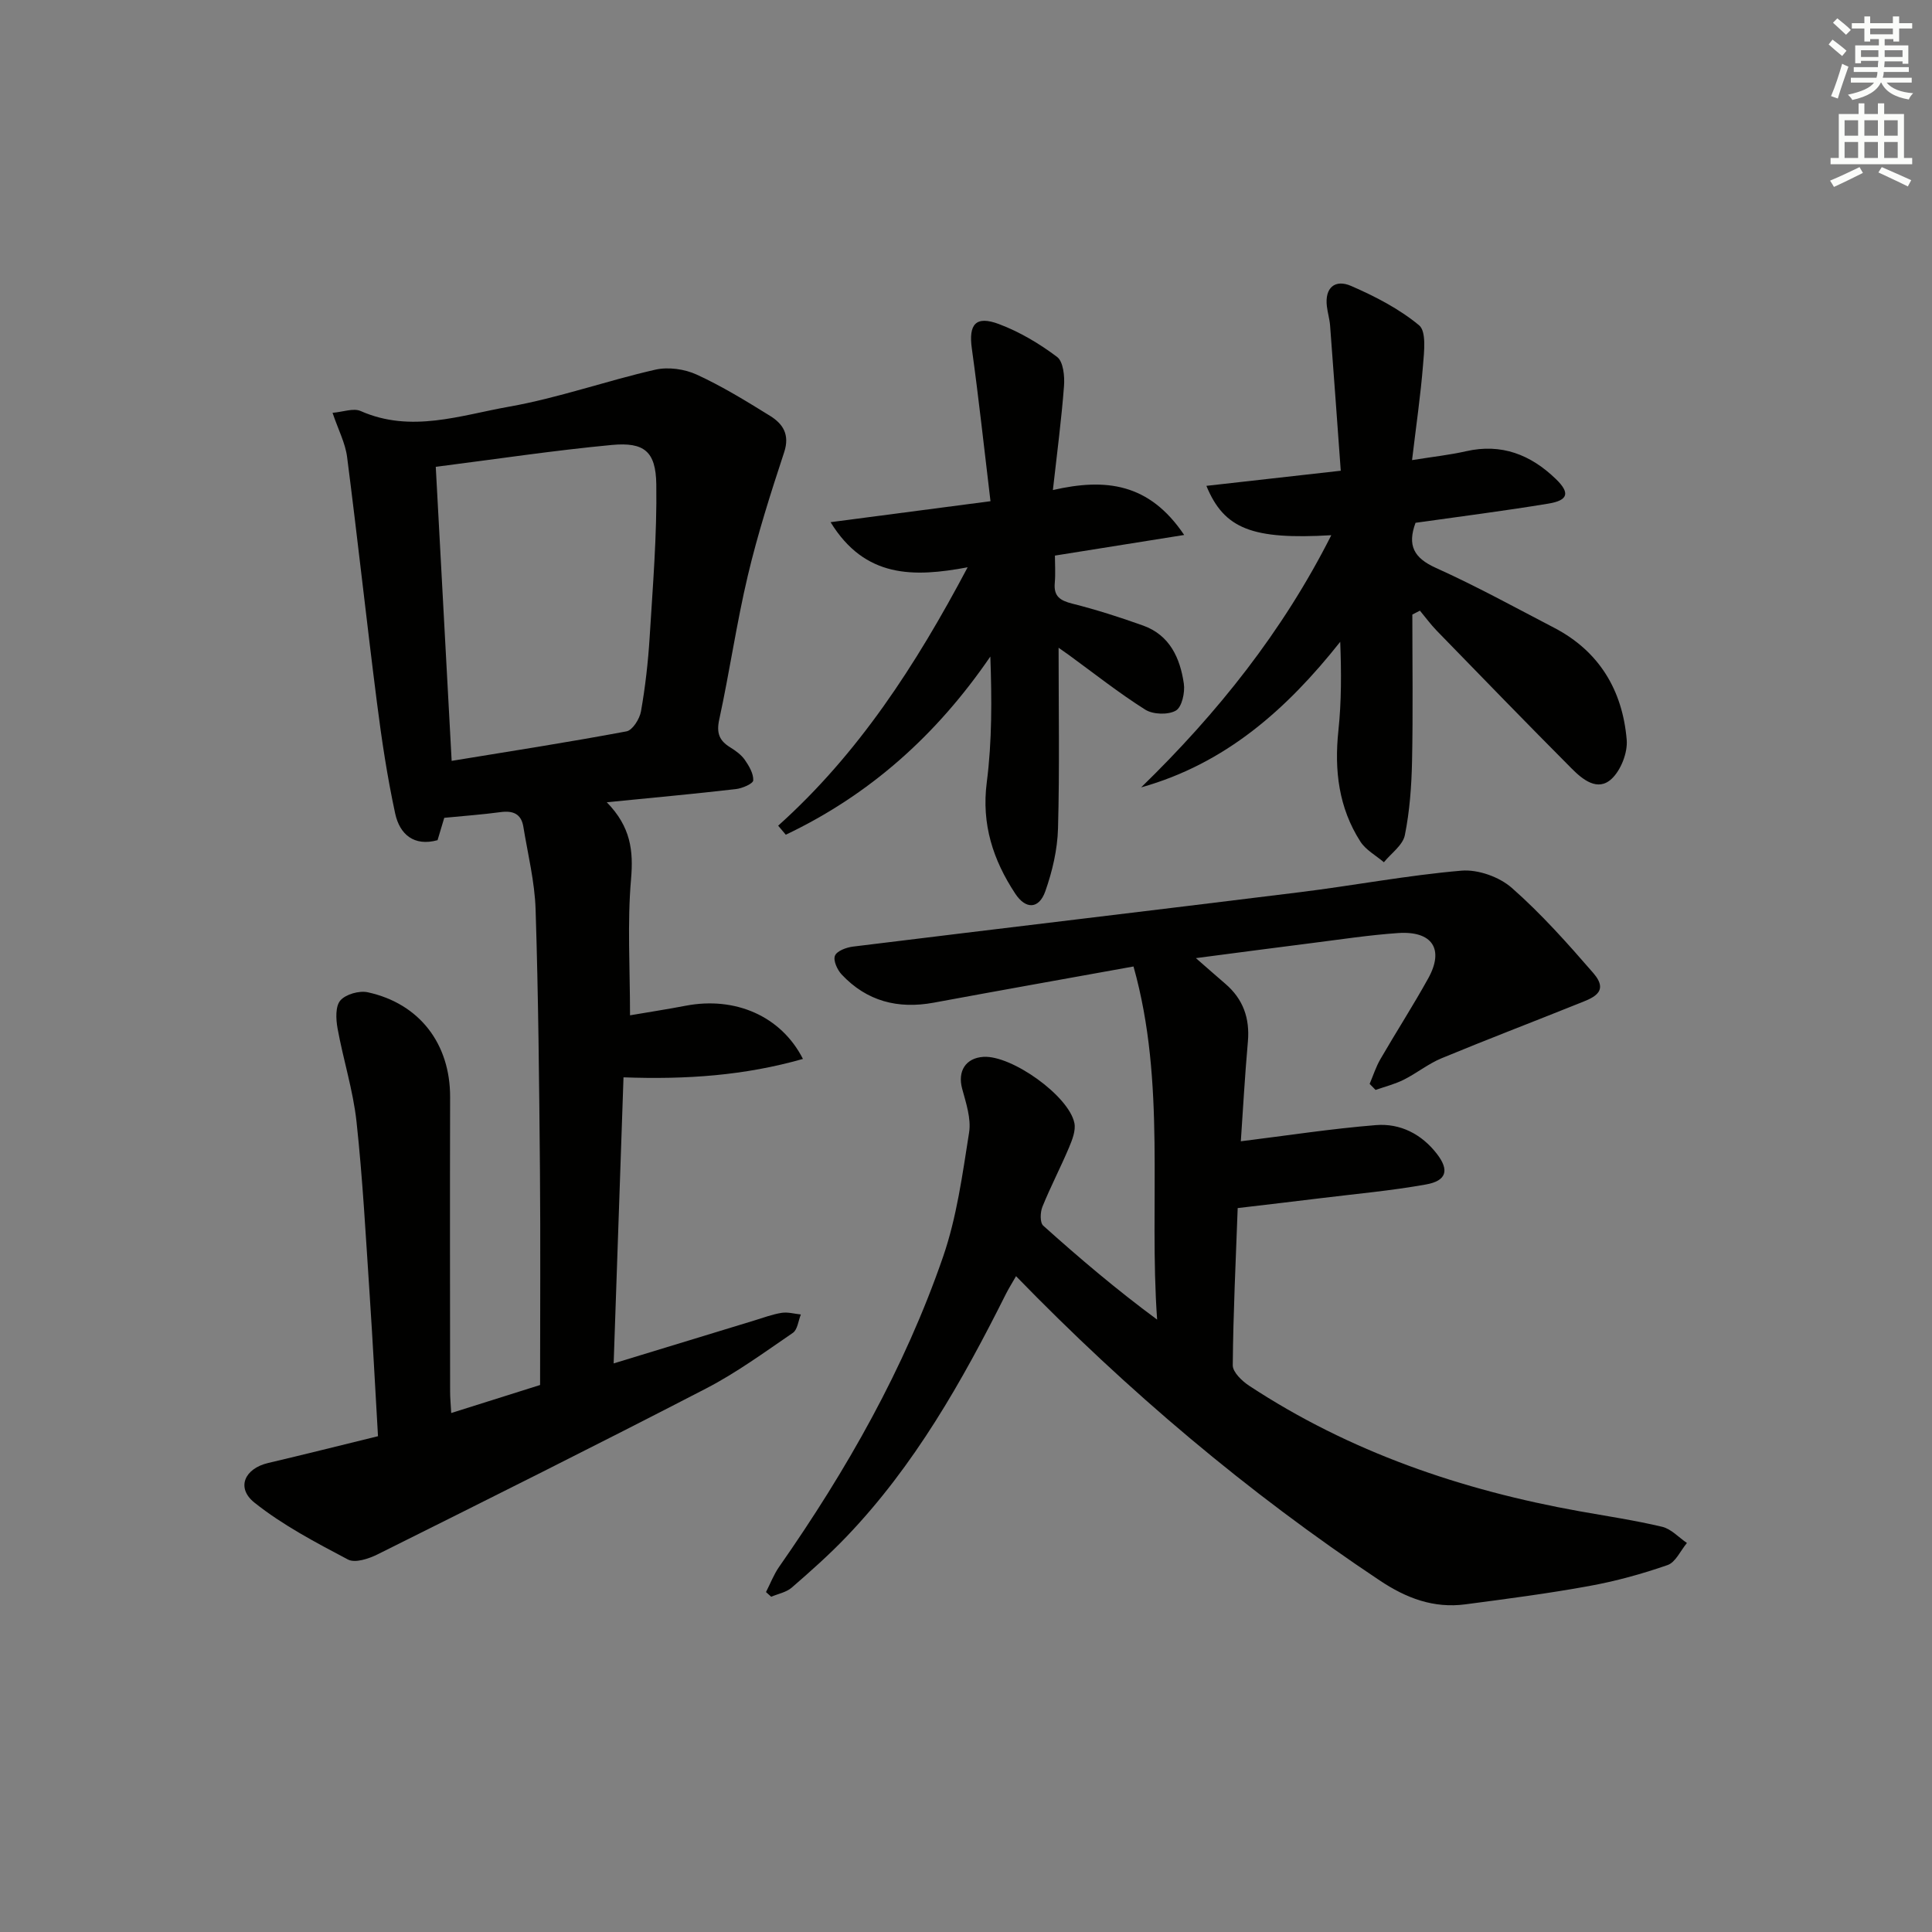 <svg enable-background="new 0 0 400 400" viewBox="0 0 400 400" xmlns="http://www.w3.org/2000/svg"><rect x="0" y="0" width="400" height="400" fill="#808080" stroke="none"/><g fill="#010100"><path d="m125.63 166.1c4.98 5.1 5.53 10.04 5.02 15.93-.79 9.06-.21 18.23-.21 28.18 3.92-.67 7.75-1.26 11.56-1.99 10.17-1.94 19.71 2.11 24.24 11.02-12.04 3.43-24.09 4.29-37.15 3.81-.67 19.49-1.34 38.98-2.04 59.23 10.09-3.08 19.56-5.97 29.03-8.86 1.91-.58 3.8-1.3 5.75-1.61 1.28-.2 2.65.2 3.98.34-.53 1.3-.69 3.14-1.65 3.8-5.88 4.02-11.69 8.27-17.99 11.53-22.56 11.67-45.28 23.01-68.01 34.34-1.82.91-4.65 1.84-6.12 1.06-6.68-3.53-13.49-7.1-19.35-11.77-3.87-3.08-2.03-7.07 2.81-8.21 7.42-1.74 14.8-3.6 22.76-5.55-.58-9.92-1.08-19.64-1.73-29.36-.8-11.94-1.43-23.9-2.72-35.78-.71-6.51-2.76-12.86-3.93-19.33-.34-1.89-.46-4.55.59-5.75 1.12-1.29 3.91-2.07 5.67-1.69 10.75 2.34 17.08 10.71 17.05 21.7-.05 20.33-.02 40.65 0 60.98 0 1.3.13 2.61.23 4.43 6.28-1.98 12.24-3.86 18.4-5.8 0-14.93.1-29.74-.03-44.55-.16-17.97-.33-35.95-.9-53.91-.18-5.74-1.61-11.44-2.54-17.15-.44-2.65-2.15-3.35-4.71-3-3.77.51-7.57.78-11.66 1.18-.41 1.37-.88 2.92-1.39 4.63-4.9 1.35-7.84-1.23-8.77-5.51-1.64-7.58-2.8-15.29-3.78-23-2.16-16.93-4-33.91-6.18-50.84-.37-2.87-1.81-5.59-3.01-9.13 2.17-.18 4.33-1.03 5.82-.37 10.43 4.61 20.65.88 30.72-.9 10.22-1.81 20.13-5.35 30.28-7.66 2.67-.61 6.05-.14 8.56 1.01 5.26 2.41 10.25 5.48 15.19 8.54 2.68 1.66 4.14 3.88 2.93 7.55-2.78 8.44-5.49 16.94-7.53 25.57-2.33 9.83-3.76 19.88-5.91 29.76-.61 2.8.01 4.37 2.27 5.76 1.12.69 2.28 1.53 3.02 2.58.88 1.27 1.82 2.86 1.75 4.26-.03.68-2.26 1.65-3.58 1.8-8.56.99-17.15 1.78-26.74 2.73zm-35.41-69.45c1.1 20.47 2.19 40.49 3.29 60.88 12.15-1.99 24.21-3.86 36.2-6.11 1.25-.23 2.73-2.59 3-4.15.89-5.05 1.47-10.17 1.79-15.29.65-10.56 1.53-21.15 1.38-31.71-.1-6.82-2.51-8.76-9.17-8.15-12.03 1.13-23.98 2.94-36.49 4.53z"/><path d="m283.57 224.41c.73-1.72 1.3-3.53 2.23-5.13 3.25-5.61 6.77-11.07 9.91-16.74 3.34-6.04.83-9.85-6.27-9.36-5.96.41-11.89 1.32-17.82 2.07-7.74.97-15.48 2.01-24.02 3.12 2.32 2.02 4.18 3.68 6.08 5.3 3.7 3.17 5.11 7.14 4.68 12-.63 7.09-1.02 14.2-1.46 20.62 9.61-1.19 18.77-2.61 27.99-3.35 5.02-.4 9.44 1.86 12.6 5.95 2.61 3.37 2.02 5.58-2.25 6.34-7.17 1.29-14.46 1.94-21.7 2.83-5.6.69-11.2 1.34-17.29 2.06-.4 11.01-.93 21.78-1.02 32.55-.01 1.42 1.92 3.26 3.39 4.23 20.87 13.73 43.98 21.61 68.41 25.99 5.72 1.02 11.48 1.88 17.12 3.22 1.86.45 3.42 2.2 5.11 3.35-1.32 1.57-2.34 3.99-4.01 4.57-5.28 1.84-10.74 3.34-16.25 4.34-8.48 1.55-17.04 2.66-25.6 3.79-6.58.87-12.23-1.26-17.77-4.96-27.27-18.17-52.13-39.15-75.27-62.98-.75 1.31-1.48 2.47-2.1 3.69-9.04 18.05-18.93 35.55-33.02 50.26-3.56 3.72-7.43 7.16-11.32 10.53-1.12.97-2.82 1.28-4.25 1.89-.36-.32-.72-.64-1.08-.97.9-1.75 1.61-3.64 2.73-5.24 13.97-19.99 25.96-41.08 33.93-64.17 2.84-8.23 4.02-17.07 5.39-25.73.46-2.89-.64-6.12-1.44-9.09-.97-3.59.71-6.35 4.42-6.58 5.81-.36 17.65 8.04 18.82 13.7.32 1.56-.45 3.49-1.12 5.09-1.74 4.12-3.82 8.1-5.5 12.25-.46 1.14-.53 3.28.17 3.91 7.5 6.73 15.18 13.25 23.58 19.45-1.73-24.43 1.92-48.93-4.89-73.11-14.3 2.58-27.84 4.99-41.35 7.49-7.42 1.37-13.88-.29-19.08-5.84-.91-.97-1.78-2.9-1.38-3.88.39-.98 2.33-1.71 3.68-1.88 30.83-3.8 61.67-7.44 92.49-11.26 11.19-1.38 22.31-3.51 33.54-4.47 3.41-.29 7.85 1.29 10.44 3.58 6.08 5.35 11.53 11.47 16.85 17.61 3.57 4.12-.44 5.28-3.35 6.45-9.35 3.76-18.77 7.35-28.08 11.21-2.74 1.14-5.13 3.09-7.8 4.43-1.84.92-3.88 1.43-5.84 2.12-.38-.4-.81-.82-1.23-1.25z"/><path d="m292.41 127.24c0 10.12.15 20.24-.06 30.35-.11 5.12-.48 10.31-1.49 15.32-.42 2.08-2.83 3.75-4.34 5.61-1.65-1.41-3.74-2.53-4.86-4.27-4.5-7.01-5.43-14.77-4.56-22.98.64-6.02.62-12.11.38-18.39-11.06 13.96-23.73 25.23-41.22 30.14 15.81-15.38 29.31-32.28 39.37-52.21-16.32.95-22.18-1.27-25.86-10.22 8.99-1.01 17.76-2 27.82-3.13-.73-10.03-1.45-20.05-2.21-30.07-.1-1.32-.5-2.61-.66-3.93-.49-3.95 1.73-5.69 5.01-4.26 4.97 2.16 9.95 4.73 14.08 8.15 1.53 1.27 1.04 5.46.81 8.27-.5 6.22-1.41 12.42-2.27 19.64 4.49-.72 7.87-1.08 11.15-1.83 7.38-1.69 13.44.72 18.64 5.76 2.95 2.86 2.56 4.4-1.57 5.08-9.15 1.51-18.36 2.68-27.5 3.97-1.74 4.71-.33 7.29 4.22 9.34 8.33 3.75 16.36 8.17 24.47 12.39 9.36 4.87 14.16 12.96 15.03 23.18.23 2.66-1.19 6.3-3.13 8.11-2.89 2.69-6.01.12-8.24-2.12-9.4-9.44-18.67-19.01-27.96-28.56-1.25-1.29-2.32-2.76-3.48-4.15-.53.26-1.05.53-1.57.81z"/><path d="m161.11 170.95c16.6-14.89 28.47-33.18 39.23-53.5-11.16 2.09-21.25 2.28-28.38-9.34 11.33-1.49 21.73-2.85 33.11-4.34-1.32-10.96-2.43-21.31-3.86-31.6-.7-5.02.78-6.89 5.62-5.07 4.28 1.61 8.37 4.04 12.03 6.8 1.29.97 1.59 4.01 1.43 6.04-.52 6.89-1.43 13.75-2.3 21.52 10.9-2.5 19.94-1.47 27.18 9.3-9.35 1.49-17.68 2.82-26.76 4.27 0 1.8.14 3.75-.03 5.66-.25 2.76 1.08 3.64 3.6 4.28 4.97 1.25 9.87 2.82 14.7 4.55 5.51 1.98 7.65 6.73 8.42 12.01.27 1.83-.4 4.87-1.65 5.59-1.6.92-4.72.82-6.33-.19-5.47-3.45-10.57-7.49-15.81-11.31-.64-.47-1.3-.92-2.14-1.51 0 12.68.22 25.06-.12 37.42-.12 4.37-1.17 8.86-2.63 13-1.31 3.7-4.04 3.81-6.23.48-4.58-6.95-7.01-14.36-5.89-23.03 1.1-8.55 1.05-17.26.74-26.05-11.18 16.34-25.05 28.66-42.35 36.89-.53-.62-1.06-1.25-1.58-1.87z"/></g><path d="m378.6 9.2.8-1c.9.7 1.9 1.4 2.9 2.3l-.9 1.1c-1.1-.9-2-1.7-2.8-2.4zm.5 10.7c.9-2.1 1.6-4.3 2.3-6.7.4.2.8.4 1.3.6-.7 2.1-1.5 4.2-2.2 6.6zm.4-15.2.9-.9c1 .8 2 1.6 2.8 2.4l-1 1c-1-.9-1.9-1.8-2.7-2.5zm12.5-1.3h1.2v1.4h2.7v1.1h-2.7v2.7h-1.2v-.5h-1.8v1.3h4.9v3.8h-1.2v-.5h-3.7c0 .4-.1.9-.1 1.2h5.1v1h-5.2c0 .5-.1.9-.2 1.2h6v1h-5.2c1.1 1.3 2.9 2 5.5 2.2-.4.4-.7.8-.9 1.3-2.9-.5-4.8-1.6-5.7-3.5h-.1c-.8 1.7-2.7 2.9-5.9 3.6-.2-.4-.6-.8-.9-1.1 2.8-.6 4.6-1.4 5.4-2.5h-4.8v-1h5.3c.1-.3.2-.7.2-1.2h-4.9v-1h5c0-.4 0-.8.1-1.3h-3.6v.5h-1.2v-3.7h4.9v-1.3h-1.8v.5h-1.2v-2.7h-2.6v-1.1h2.6v-1.4h1.2v1.4h4.7v-1.4zm-6.7 8.4h3.6c0-.4 0-.9 0-1.4h-3.6zm1.9-4.7h4.7v-1.2h-4.7zm6.7 3.3h-3.7v1.4h3.7z" fill="#fbfcfa"/><path d="m384.7 21.4h1.3v2.2h2.8v-2.2h1.3v2.2h4.1v9.1h1.7v1.3h-16.9v-1.3h1.7v-9.1h4.1v-2.2zm.3 13.2.7 1.2c-1.8.9-3.8 1.9-6 2.9-.2-.4-.5-.8-.8-1.3 2.4-1 4.4-2 6.1-2.8zm-3.1-6.5h2.8v-3.2h-2.8zm0 4.6h2.8v-3.3h-2.8zm4.1-4.6h2.8v-3.2h-2.8zm0 4.6h2.8v-3.3h-2.8v3.2zm3.6 1.9c2.1.9 4.1 1.8 6.1 2.7l-.7 1.3c-2.2-1.1-4.2-2-6.1-2.9zm3.3-9.7h-2.8v3.2h2.8zm-2.8 7.8h2.8v-3.3h-2.8z" fill="#fbfcfa"/></svg>